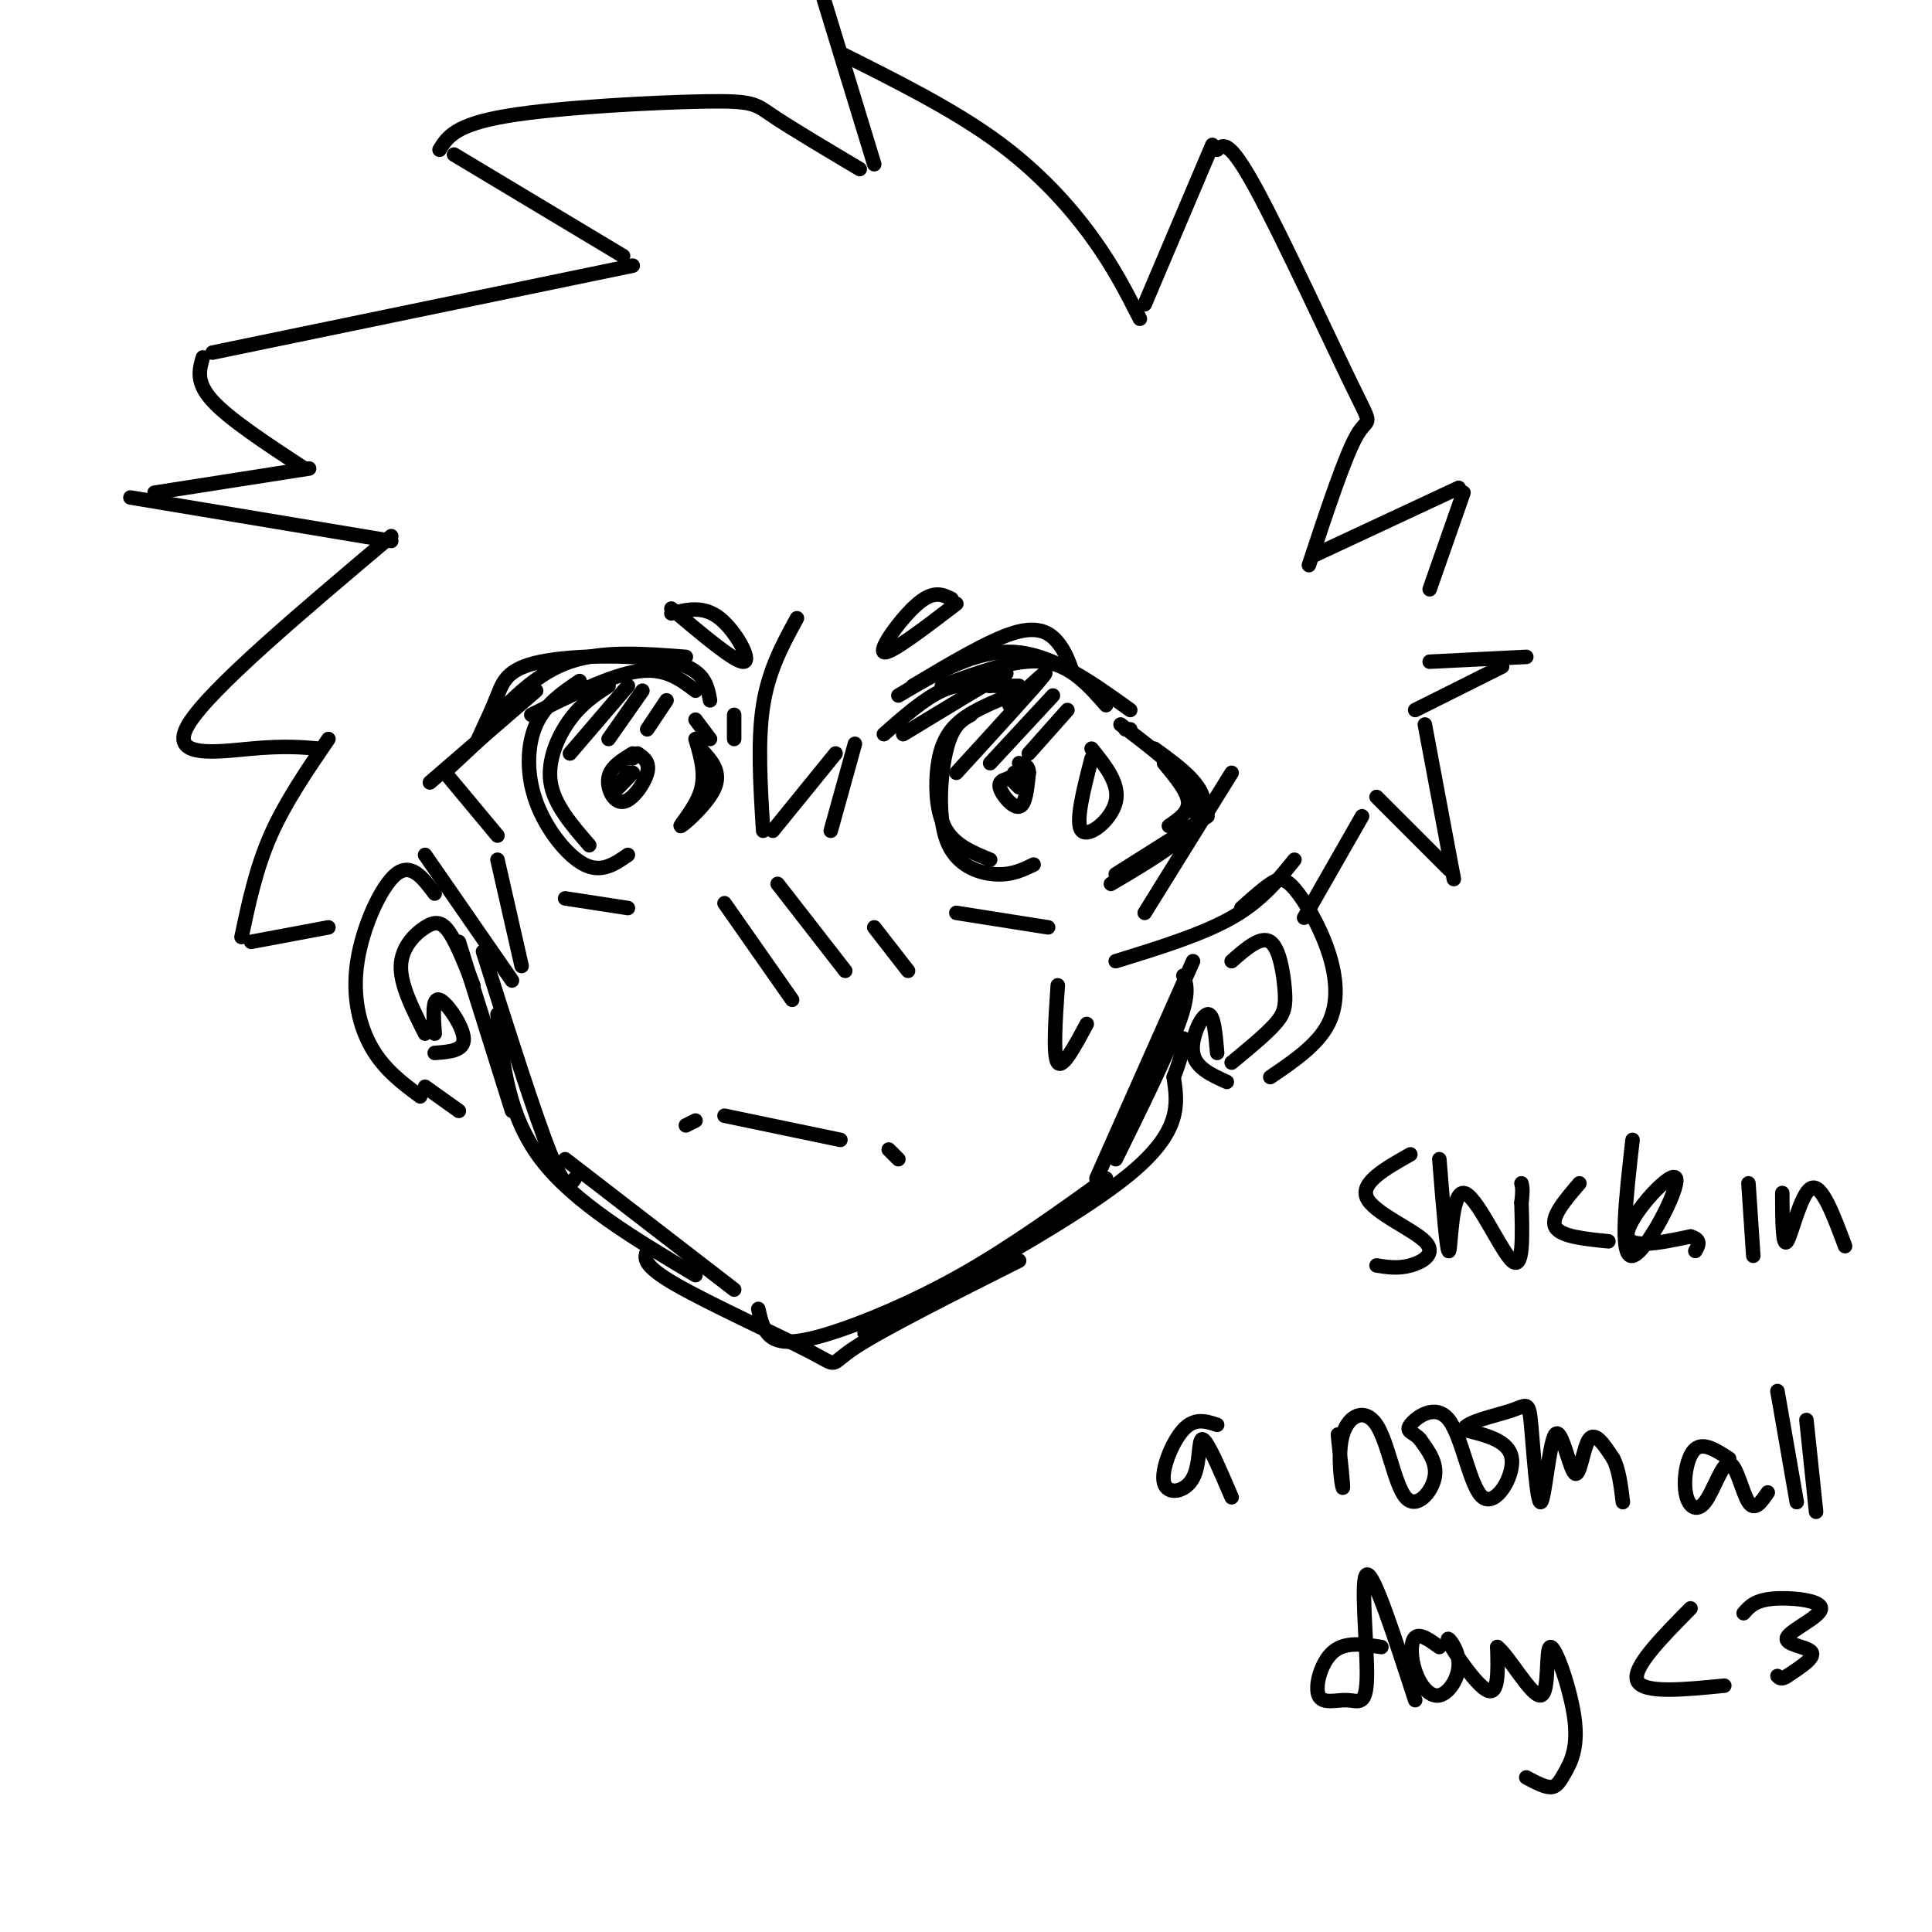 <svg viewBox='0 0 400 400' version='1.1' xmlns='http://www.w3.org/2000/svg' xmlns:xlink='http://www.w3.org/1999/xlink'><g fill='none' stroke='#000000' stroke-width='3' stroke-linecap='round' stroke-linejoin='round'><path d='M101,150c5.083,-5.333 10.167,-10.667 17,-13c6.833,-2.333 15.417,-1.667 24,-1'/><path d='M99,153c1.429,-3.060 2.857,-6.119 4,-9c1.143,-2.881 2.000,-5.583 9,-7c7.000,-1.417 20.143,-1.548 27,0c6.857,1.548 7.429,4.774 8,8'/><path d='M110,148c8.167,-4.083 16.333,-8.167 22,-9c5.667,-0.833 8.833,1.583 12,4'/><path d='M144,149c0.000,0.000 3.000,4.000 3,4'/><path d='M126,142c-2.756,1.800 -5.511,3.600 -8,7c-2.489,3.400 -4.711,8.400 -4,13c0.711,4.600 4.356,8.800 8,13'/><path d='M120,141c-3.560,2.393 -7.119,4.786 -9,9c-1.881,4.214 -2.083,10.250 0,16c2.083,5.750 6.452,11.214 10,13c3.548,1.786 6.274,-0.107 9,-2'/><path d='M144,153c1.101,3.667 2.202,7.333 1,11c-1.202,3.667 -4.708,7.333 -4,7c0.708,-0.333 5.631,-4.667 7,-8c1.369,-3.333 -0.815,-5.667 -3,-8'/><path d='M130,157c0.000,0.000 1.000,0.000 1,0'/><path d='M139,126c6.667,5.622 13.333,11.244 15,11c1.667,-0.244 -1.667,-6.356 -5,-9c-3.333,-2.644 -6.667,-1.822 -10,-1'/><path d='M189,142c7.933,-4.733 15.867,-9.467 21,-11c5.133,-1.533 7.467,0.133 9,2c1.533,1.867 2.267,3.933 3,6'/><path d='M186,144c8.000,-4.750 16.000,-9.500 24,-9c8.000,0.500 16.000,6.250 24,12'/><path d='M195,142c7.667,-2.833 15.333,-5.667 21,-5c5.667,0.667 9.333,4.833 13,9'/><path d='M233,151c0.000,0.000 1.000,0.000 1,0'/><path d='M211,142c0.000,0.000 -5.000,0.000 -5,0'/><path d='M205,142c-3.167,-0.333 -6.333,-0.667 -10,1c-3.667,1.667 -7.833,5.333 -12,9'/><path d='M205,142c2.500,-1.833 5.000,-3.667 2,-2c-3.000,1.667 -11.500,6.833 -20,12'/><path d='M209,144c-4.190,1.726 -8.381,3.452 -11,6c-2.619,2.548 -3.667,5.917 -4,10c-0.333,4.083 0.048,8.881 2,12c1.952,3.119 5.476,4.560 9,6'/><path d='M201,148c-1.863,1.030 -3.726,2.060 -5,7c-1.274,4.940 -1.958,13.792 0,19c1.958,5.208 6.560,6.774 10,7c3.440,0.226 5.720,-0.887 8,-2'/><path d='M226,157c-1.733,6.756 -3.467,13.511 -2,15c1.467,1.489 6.133,-2.289 7,-6c0.867,-3.711 -2.067,-7.356 -5,-11'/><path d='M210,160c0.000,0.000 1.000,1.000 1,1'/><path d='M241,158c2.417,2.917 4.833,5.833 5,8c0.167,2.167 -1.917,3.583 -4,5'/><path d='M93,161c0.000,0.000 10.000,12.000 10,12'/><path d='M150,187c0.000,0.000 14.000,20.000 14,20'/><path d='M161,183c0.000,0.000 14.000,18.000 14,18'/><path d='M181,192c0.000,0.000 7.000,9.000 7,9'/><path d='M198,189c0.000,0.000 19.000,3.000 19,3'/><path d='M117,186c0.000,0.000 13.000,2.000 13,2'/><path d='M197,124c-1.844,-0.911 -3.689,-1.822 -7,1c-3.311,2.822 -8.089,9.378 -7,10c1.089,0.622 8.044,-4.689 15,-10'/><path d='M95,195c0.000,0.000 11.000,35.000 11,35'/><path d='M100,197c5.417,17.083 10.833,34.167 14,42c3.167,7.833 4.083,6.417 5,5'/><path d='M103,210c1.083,10.500 2.167,21.000 9,30c6.833,9.000 19.417,16.500 32,24'/><path d='M117,240c0.000,0.000 35.000,27.000 35,27'/><path d='M134,259c-0.565,1.452 -1.131,2.905 6,7c7.131,4.095 21.958,10.833 28,14c6.042,3.167 3.298,2.762 9,-1c5.702,-3.762 19.851,-10.881 34,-18'/><path d='M157,271c0.536,2.411 1.071,4.821 3,6c1.929,1.179 5.250,1.125 12,-1c6.750,-2.125 16.929,-6.321 27,-12c10.071,-5.679 20.036,-12.839 30,-20'/><path d='M179,276c22.167,-12.083 44.333,-24.167 55,-33c10.667,-8.833 9.833,-14.417 9,-20'/><path d='M243,223c1.833,-4.667 1.917,-6.333 2,-8'/><path d='M227,244c0.000,0.000 20.000,-45.000 20,-45'/><path d='M231,240c5.333,-10.833 10.667,-21.667 13,-28c2.333,-6.333 1.667,-8.167 1,-10'/><path d='M150,231c0.000,0.000 24.000,5.000 24,5'/><path d='M257,188c2.163,-1.935 4.325,-3.869 6,-5c1.675,-1.131 2.861,-1.458 5,1c2.139,2.458 5.230,7.700 7,13c1.770,5.300 2.220,10.657 0,15c-2.220,4.343 -7.110,7.671 -12,11'/><path d='M90,185c-2.446,-3.250 -4.893,-6.500 -8,-4c-3.107,2.500 -6.875,10.750 -8,18c-1.125,7.250 0.393,13.500 3,18c2.607,4.500 6.304,7.250 10,10'/><path d='M88,225c0.000,0.000 7.000,5.000 7,5'/><path d='M165,128c-2.917,5.333 -5.833,10.667 -7,18c-1.167,7.333 -0.583,16.667 0,26'/><path d='M160,172c0.000,0.000 13.000,-16.000 13,-16'/><path d='M177,154c0.000,0.000 -5.000,18.000 -5,18'/><path d='M81,111c-18.867,15.911 -37.733,31.822 -42,39c-4.267,7.178 6.067,5.622 13,5c6.933,-0.622 10.467,-0.311 14,0'/><path d='M68,153c-4.500,6.583 -9.000,13.167 -12,20c-3.000,6.833 -4.500,13.917 -6,21'/><path d='M52,195c0.000,0.000 16.000,-3.000 16,-3'/><path d='M255,160c0.000,0.000 -18.000,29.000 -18,29'/><path d='M231,199c8.917,-2.750 17.833,-5.500 24,-9c6.167,-3.500 9.583,-7.750 13,-12'/><path d='M81,112c0.000,0.000 -54.000,-9.000 -54,-9'/><path d='M32,102c0.000,0.000 32.000,-5.000 32,-5'/><path d='M63,97c-7.750,-5.083 -15.500,-10.167 -19,-14c-3.500,-3.833 -2.750,-6.417 -2,-9'/><path d='M44,73c0.000,0.000 87.000,-18.000 87,-18'/><path d='M129,53c0.000,0.000 -35.000,-21.000 -35,-21'/><path d='M270,190c0.000,0.000 12.000,-21.000 12,-21'/><path d='M285,165c0.000,0.000 15.000,15.000 15,15'/><path d='M301,182c0.000,0.000 -6.000,-32.000 -6,-32'/><path d='M293,147c0.000,0.000 18.000,-9.000 18,-9'/><path d='M316,136c0.000,0.000 -20.000,1.000 -20,1'/><path d='M91,31c1.589,-2.595 3.179,-5.190 14,-7c10.821,-1.810 30.875,-2.833 41,-3c10.125,-0.167 10.321,0.524 14,3c3.679,2.476 10.839,6.738 18,11'/><path d='M181,34c0.000,0.000 -11.000,-36.000 -11,-36'/><path d='M174,11c11.511,5.756 23.022,11.511 32,18c8.978,6.489 15.422,13.711 20,20c4.578,6.289 7.289,11.644 10,17'/><path d='M237,63c0.000,0.000 14.000,-33.000 14,-33'/><path d='M252,31c1.208,-1.119 2.417,-2.238 8,8c5.583,10.238 15.542,31.833 20,41c4.458,9.167 3.417,5.905 1,10c-2.417,4.095 -6.208,15.548 -10,27'/><path d='M272,115c0.000,0.000 30.000,-14.000 30,-14'/><path d='M303,102c0.000,0.000 -7.000,20.000 -7,20'/><path d='M255,199c3.036,-2.661 6.071,-5.321 8,-4c1.929,1.321 2.750,6.625 3,10c0.250,3.375 -0.071,4.821 -2,7c-1.929,2.179 -5.464,5.089 -9,8'/><path d='M252,218c-0.356,-4.133 -0.711,-8.267 -2,-8c-1.289,0.267 -3.511,4.933 -3,8c0.511,3.067 3.756,4.533 7,6'/><path d='M98,204c-1.726,-4.381 -3.452,-8.762 -5,-11c-1.548,-2.238 -2.917,-2.333 -5,-1c-2.083,1.333 -4.881,4.095 -5,8c-0.119,3.905 2.440,8.952 5,14'/><path d='M90,214c-0.267,-3.778 -0.533,-7.556 1,-7c1.533,0.556 4.867,5.444 5,8c0.133,2.556 -2.933,2.778 -6,3'/><path d='M219,204c-0.500,7.333 -1.000,14.667 0,16c1.000,1.333 3.500,-3.333 6,-8'/><path d='M209,146c4.417,-4.167 8.833,-8.333 7,-6c-1.833,2.333 -9.917,11.167 -18,20'/><path d='M218,144c0.000,0.000 -13.000,14.000 -13,14'/><path d='M221,147c0.000,0.000 -8.000,9.000 -8,9'/><path d='M130,142c0.000,0.000 -12.000,14.000 -12,14'/><path d='M133,143c0.000,0.000 -7.000,10.000 -7,10'/><path d='M138,145c0.000,0.000 -4.000,6.000 -4,6'/><path d='M210,161c-1.667,0.244 -3.333,0.489 -3,2c0.333,1.511 2.667,4.289 4,4c1.333,-0.289 1.667,-3.644 2,-7'/><path d='M213,160c0.000,-1.500 -1.000,-1.750 -2,-2'/><path d='M131,156c-2.292,1.393 -4.583,2.786 -5,5c-0.417,2.214 1.042,5.250 3,5c1.958,-0.250 4.417,-3.786 5,-6c0.583,-2.214 -0.708,-3.107 -2,-4'/><path d='M292,239c-5.208,2.935 -10.417,5.869 -9,9c1.417,3.131 9.458,6.458 12,9c2.542,2.542 -0.417,4.298 -3,5c-2.583,0.702 -4.792,0.351 -7,0'/><path d='M298,240c0.792,9.875 1.583,19.750 2,19c0.417,-0.750 0.458,-12.125 3,-12c2.542,0.125 7.583,11.750 10,14c2.417,2.250 2.208,-4.875 2,-12'/><path d='M315,249c0.333,-2.667 0.167,-3.333 0,-4'/><path d='M327,245c-3.000,3.500 -6.000,7.000 -5,9c1.000,2.000 6.000,2.500 11,3'/><path d='M338,236c-1.393,12.274 -2.786,24.548 0,24c2.786,-0.548 9.750,-13.917 9,-16c-0.750,-2.083 -9.214,7.119 -10,11c-0.786,3.881 6.107,2.440 13,1'/><path d='M350,256c2.333,0.667 1.667,1.833 1,3'/><path d='M362,245c0.000,0.000 1.000,15.000 1,15'/><path d='M369,247c0.022,5.711 0.044,11.422 1,10c0.956,-1.422 2.844,-9.978 5,-11c2.156,-1.022 4.578,5.489 7,12'/><path d='M252,295c-2.330,-0.770 -4.660,-1.541 -7,1c-2.340,2.541 -4.689,8.392 -4,11c0.689,2.608 4.416,1.971 6,-1c1.584,-2.971 1.024,-8.278 2,-8c0.976,0.278 3.488,6.139 6,12'/><path d='M277,297c0.600,5.707 1.201,11.415 1,11c-0.201,-0.415 -1.203,-6.951 0,-11c1.203,-4.049 4.611,-5.611 7,-2c2.389,3.611 3.759,12.395 6,15c2.241,2.605 5.355,-0.970 6,-4c0.645,-3.030 -1.177,-5.515 -3,-8'/><path d='M294,298c-1.323,-1.568 -3.131,-1.486 -2,-3c1.131,-1.514 5.200,-4.622 8,-1c2.800,3.622 4.331,13.975 7,16c2.669,2.025 6.477,-4.279 6,-8c-0.477,-3.721 -5.238,-4.861 -10,-6'/><path d='M303,296c0.499,-1.683 6.745,-2.892 10,-4c3.255,-1.108 3.517,-2.116 4,3c0.483,5.116 1.188,16.357 2,16c0.813,-0.357 1.733,-12.312 3,-14c1.267,-1.688 2.880,6.892 4,8c1.120,1.108 1.749,-5.255 3,-7c1.251,-1.745 3.126,1.127 5,4'/><path d='M334,302c1.167,2.167 1.583,5.583 2,9'/><path d='M358,302c-2.644,-1.721 -5.289,-3.442 -7,-2c-1.711,1.442 -2.489,6.047 -2,9c0.489,2.953 2.244,4.256 4,2c1.756,-2.256 3.511,-8.069 5,-8c1.489,0.069 2.711,6.020 4,8c1.289,1.980 2.644,-0.010 4,-2'/><path d='M368,288c0.000,0.000 4.000,23.000 4,23'/><path d='M374,294c0.000,0.000 2.000,19.000 2,19'/><path d='M286,341c-3.741,-0.582 -7.483,-1.163 -10,1c-2.517,2.163 -3.810,7.071 -3,9c0.810,1.929 3.722,0.878 6,1c2.278,0.122 3.921,1.418 4,-5c0.079,-6.418 -1.406,-20.548 0,-21c1.406,-0.452 5.703,12.774 10,26'/><path d='M298,341c-2.003,-1.445 -4.005,-2.890 -5,-2c-0.995,0.890 -0.981,4.114 0,7c0.981,2.886 2.929,5.434 5,5c2.071,-0.434 4.267,-3.848 4,-7c-0.267,-3.152 -2.995,-6.041 -2,-4c0.995,2.041 5.713,9.012 8,10c2.287,0.988 2.144,-4.006 2,-9'/><path d='M310,341c2.314,1.679 7.100,10.378 9,10c1.900,-0.378 0.915,-9.833 2,-10c1.085,-0.167 4.239,8.955 5,15c0.761,6.045 -0.872,9.012 -2,11c-1.128,1.988 -1.751,2.997 -3,3c-1.249,0.003 -3.125,-0.998 -5,-2'/><path d='M350,333c-6.083,6.167 -12.167,12.333 -11,15c1.167,2.667 9.583,1.833 18,1'/><path d='M361,334c1.144,-1.329 2.287,-2.657 6,-3c3.713,-0.343 9.995,0.300 10,2c0.005,1.700 -6.268,4.458 -7,6c-0.732,1.542 4.077,1.869 5,3c0.923,1.131 -2.038,3.065 -5,5'/><path d='M370,347c-1.167,0.833 -1.583,0.417 -2,0'/><path d='M144,232c0.000,0.000 -2.000,1.000 -2,1'/><path d='M152,148c0.000,0.000 0.000,5.000 0,5'/><path d='M130,160c0.000,0.000 -3.000,4.000 -3,4'/><path d='M127,164c0.167,0.000 2.083,-2.000 4,-4'/><path d='M209,161c0.000,0.000 2.000,2.000 2,2'/><path d='M232,150c5.250,4.000 10.500,8.000 13,11c2.500,3.000 2.250,5.000 2,7'/><path d='M239,155c5.750,4.167 11.500,8.333 10,13c-1.500,4.667 -10.250,9.833 -19,15'/><path d='M250,169c0.000,0.000 -19.000,12.000 -19,12'/><path d='M111,143c0.000,0.000 -22.000,19.000 -22,19'/><path d='M108,145c0.000,0.000 -15.000,14.000 -15,14'/><path d='M88,177c0.000,0.000 18.000,26.000 18,26'/><path d='M103,178c0.000,0.000 5.000,22.000 5,22'/><path d='M184,238c0.000,0.000 2.000,2.000 2,2'/></g>
</svg>